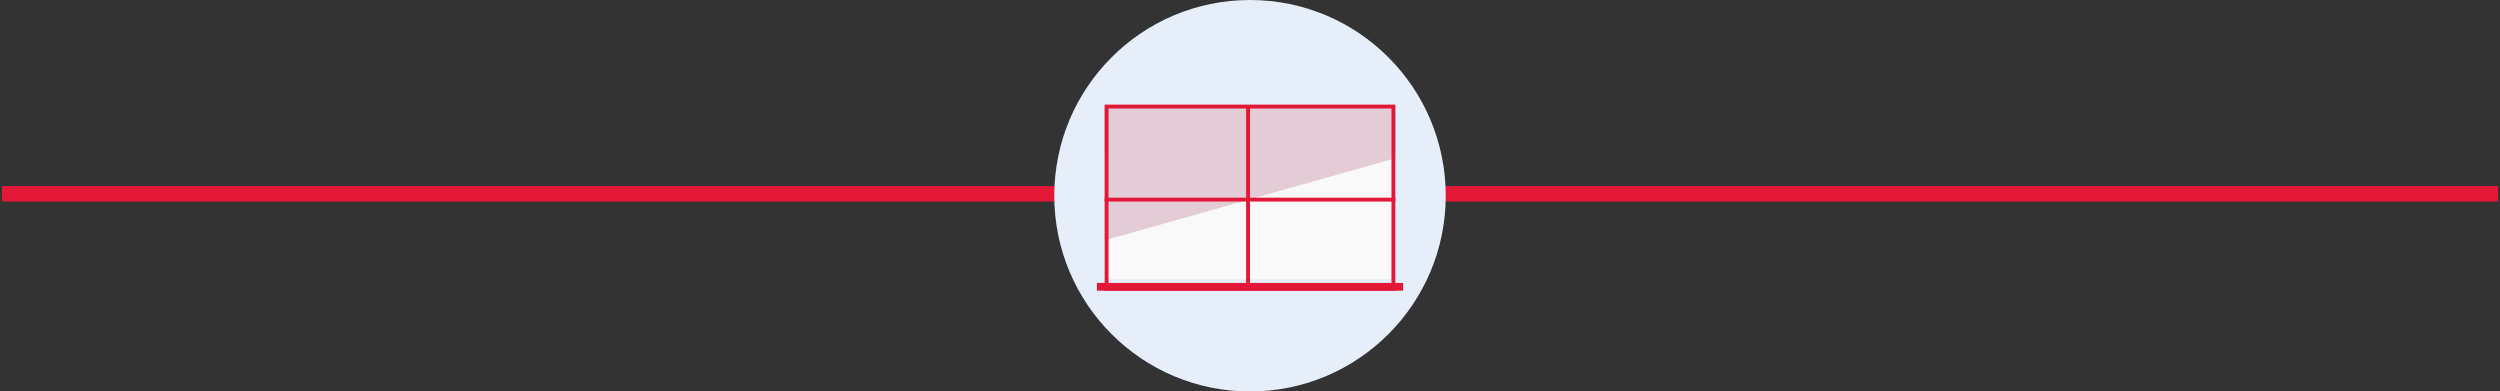 <?xml version="1.0" encoding="UTF-8"?>
<svg width="645px" height="101px" viewBox="0 0 645 101" version="1.1" xmlns="http://www.w3.org/2000/svg" xmlns:xlink="http://www.w3.org/1999/xlink">
    <rect x="0" y="0" width="645" height="101" fill="#333333" stroke="none"/>
    <title>mobile-icon-windows</title>
    <g id="Design-9-20" stroke="none" stroke-width="1" fill="none" fill-rule="evenodd">
        <g id="modified-mobile-images" transform="translate(-22, -1700)">
            <g id="mobile-icon-windows" transform="translate(24.5, 1700)">
                <line x1="320" y1="-270" x2="320" y2="370" id="Line-3" stroke="#E31837" stroke-width="4" stroke-linecap="square" transform="translate(320, 50) rotate(-90) translate(-320, -50) "></line>
                <g id="windows" transform="translate(269.5, 0)">
                    <circle id="Oval" fill="#E5EEF9" cx="50.5" cy="50.5" r="50.5"></circle>
                    <g id="Group-4-Copy-4" transform="translate(11, 27)">
                        <rect id="Rectangle" fill="#F9F9F9" x="2" y="12" width="75" height="33"></rect>
                        <polygon id="Path-6-Copy" fill="#E4CCD6" points="2 0 2 35 77 13.825 77 0"></polygon>
                        <rect id="Rectangle-Copy-5" stroke="#E21837" x="2.5" y="0.5" width="74" height="47"></rect>
                        <rect id="Rectangle-Copy-6" fill="#E31837" x="0" y="46" width="79" height="2"></rect>
                        <rect id="Rectangle-Copy-7" fill="#E31837" x="2" y="24" width="75" height="1"></rect>
                        <polygon id="Rectangle-Copy-8" fill="#E31837" transform="translate(39, 24) rotate(-270) translate(-39, -24) " points="15.5 23.5 62.5 23.5 62.5 24.5 15.5 24.5"></polygon>
                    </g>
                </g>
            </g>
        </g>
    </g>
</svg>